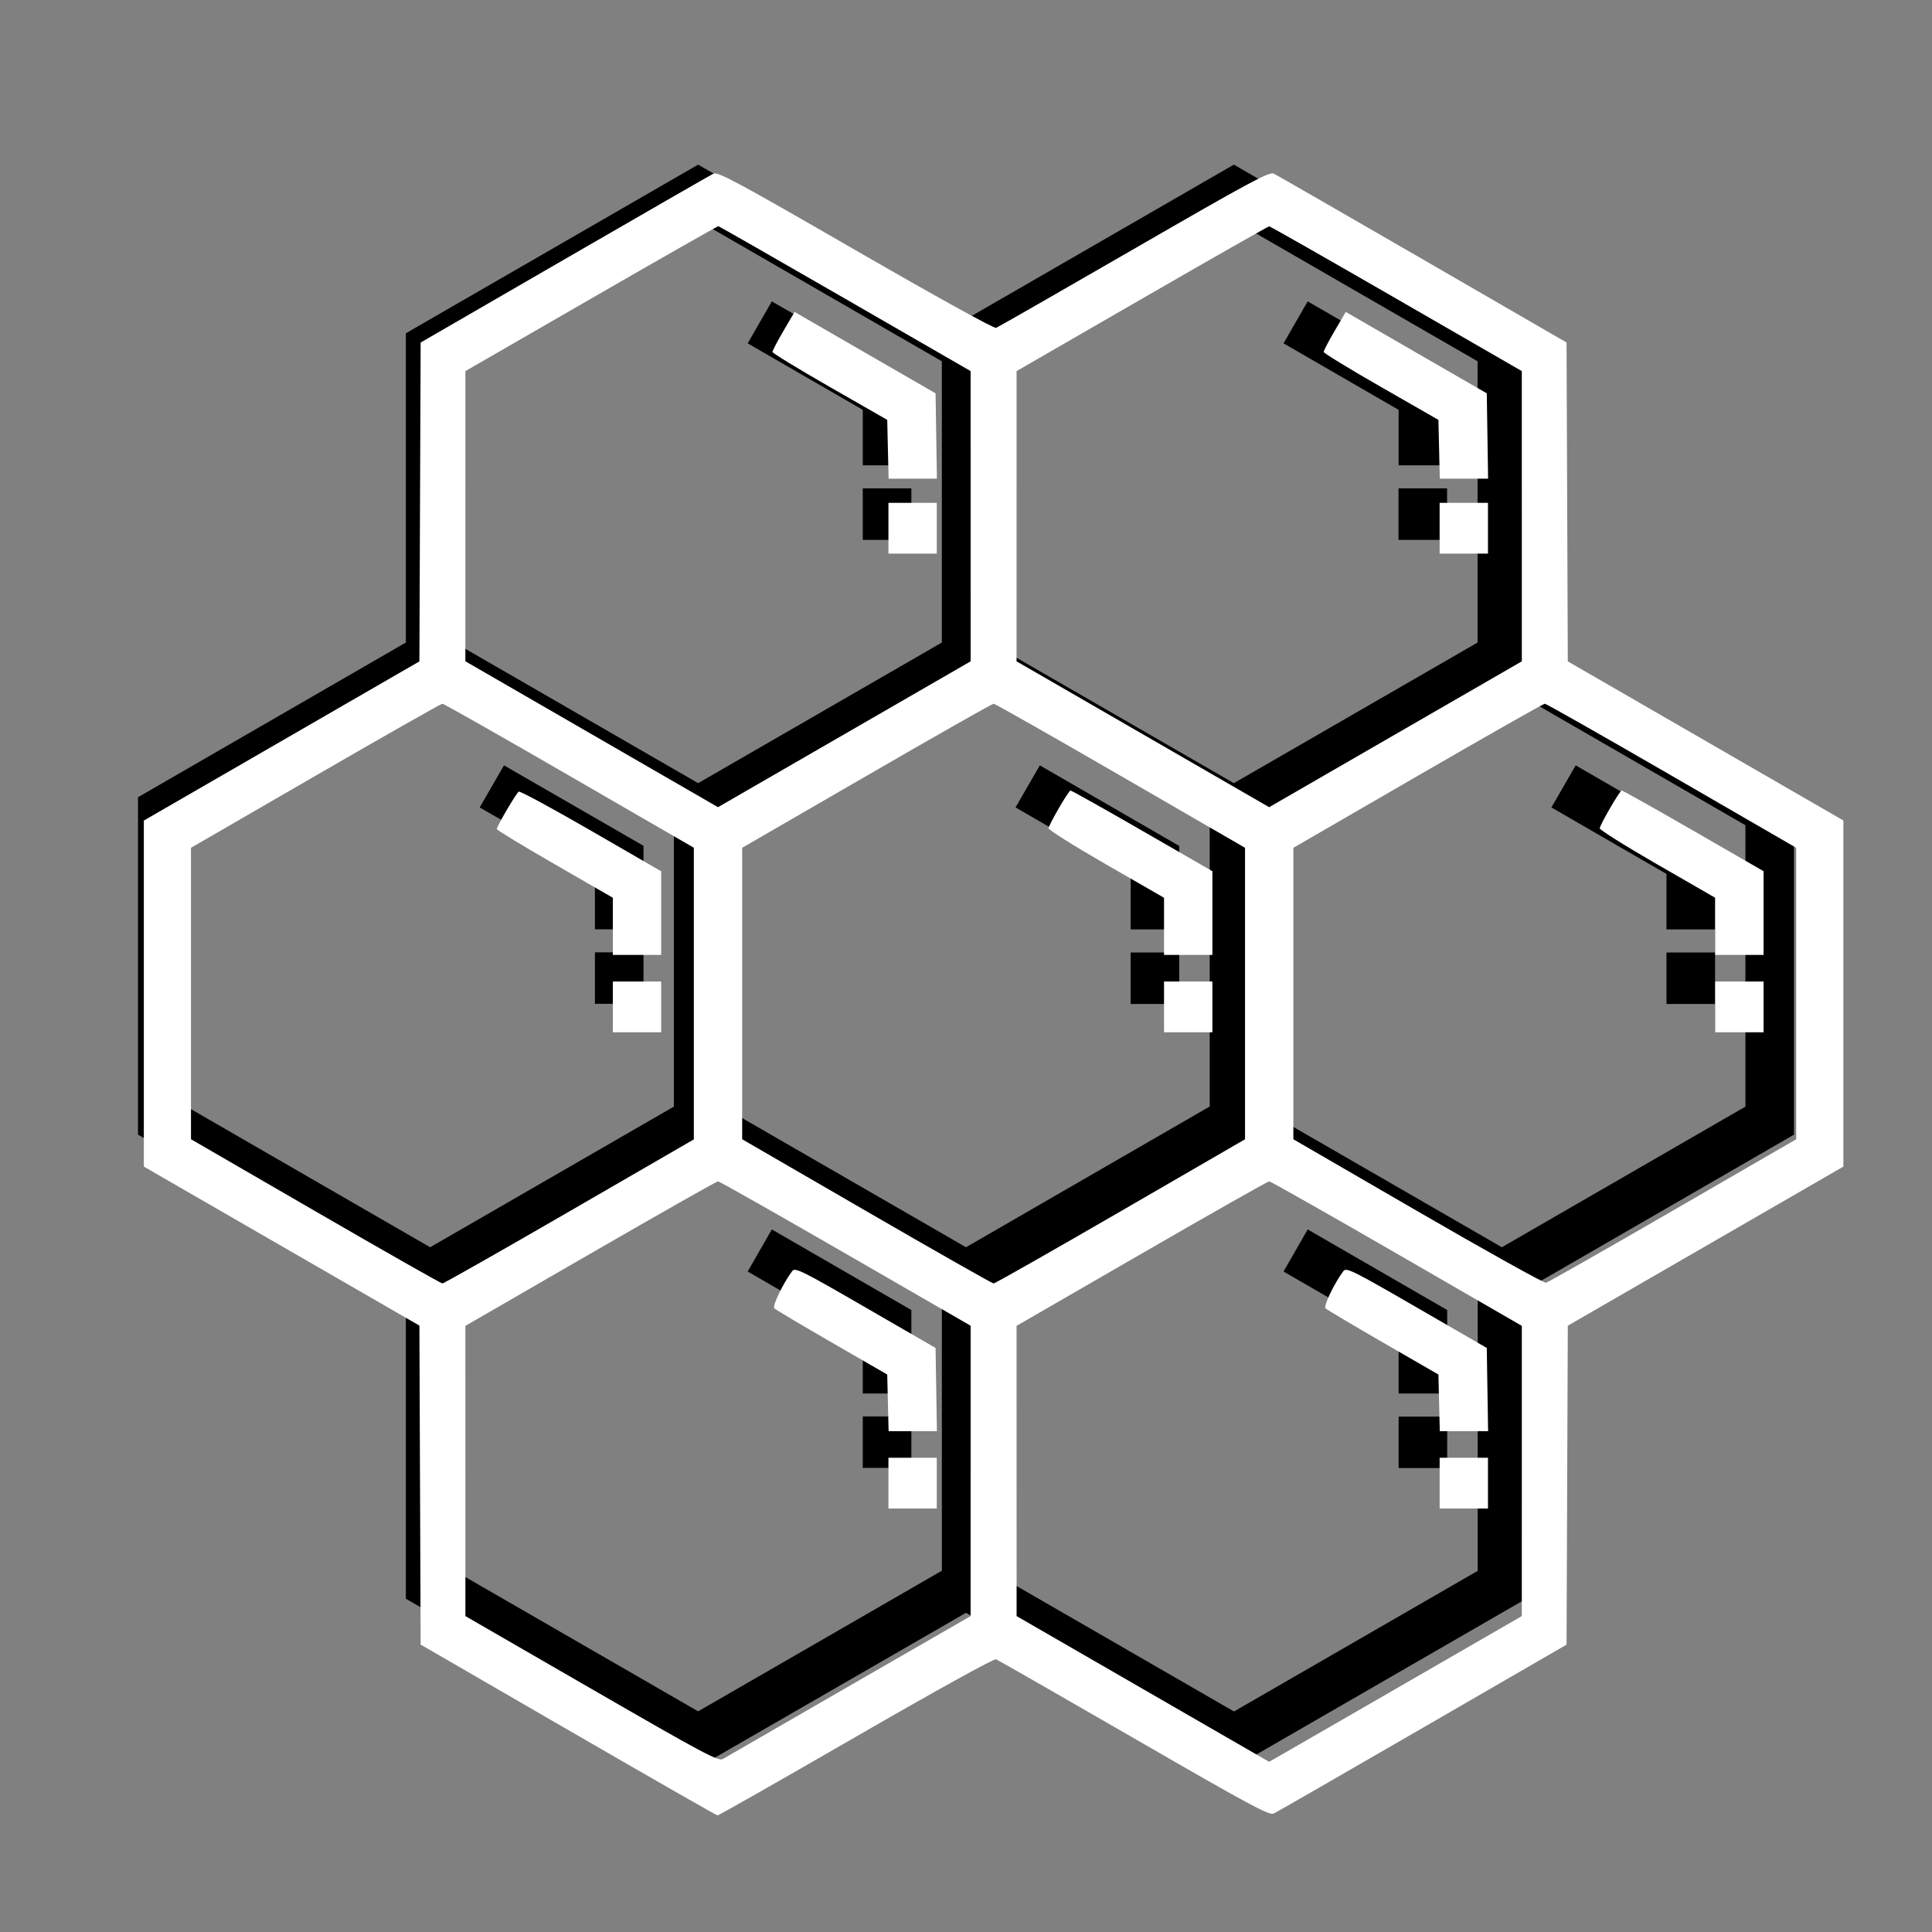 <?xml version="1.0" encoding="UTF-8" standalone="no"?>
<!-- Uploaded to: SVG Repo, www.svgrepo.com, Generator: SVG Repo Mixer Tools -->

<svg
   fill="#000000"
   width="800px"
   height="800px"
   viewBox="0 0 14 14"
   role="img"
   focusable="false"
   aria-hidden="true"
   version="1.1"
   id="svg1"
   xmlns="http://www.w3.org/2000/svg"
   xmlns:svg="http://www.w3.org/2000/svg">
  <rect x="0" y="0" width="14" height="14" fill="#808080" stroke="none"/>
  <defs
     id="defs1" />
  <path
     d="m 10.135,10.265 0.352,0 0,0.373 -0.352,0 z M 9.476,8.909 9.301,9.214 l 0.834,0.482 0,0.402 0.352,0 0,-0.605 z m -3.224,1.355 0.352,0 0,0.373 -0.352,0 z M 5.593,8.909 5.418,9.214 l 0.834,0.482 0,0.402 0.352,0 0,-0.605 z m 4.541,-5.37 0.352,0 0,0.373 -0.352,0 z M 9.476,2.184 9.301,2.488 10.135,2.97 l 0,0.402 0.352,0 0,-0.605 z m -3.224,1.355 0.352,0 0,0.373 -0.352,0 z M 5.593,2.184 5.418,2.488 6.252,2.97 l 0,0.402 0.352,0 0,-0.605 z m 6.483,4.718 0.352,0 0,0.373 -0.352,0 z M 11.418,5.546 11.242,5.851 l 0.834,0.482 0,0.402 0.352,0 0,-0.605 z m -0.359,-0.89 0,-2.241 L 8.941,1.193 7,2.313 5.059,1.193 2.941,2.415 l 0,2.241 L 1,5.777 l 0,2.445 1.941,1.121 0,2.242 2.117,1.222 L 7,11.687 l 1.941,1.121 2.117,-1.222 0,-2.242 L 13,8.222 13,5.777 11.059,4.656 Z M 7.176,2.618 8.941,1.599 l 1.766,1.019 0,2.038 -1.766,1.019 -1.766,-1.019 0,-2.038 z m -3.883,0 1.766,-1.019 1.766,1.019 0,2.038 -1.766,1.019 -1.766,-1.019 0,-2.038 z m -1.941,5.401 0,-2.039 1.765,-1.019 1.766,1.02 0,2.038 L 3.117,9.038 1.352,8.019 Z m 5.473,3.363 -1.766,1.019 -1.766,-1.019 0,-2.039 1.766,-1.019 1.766,1.019 0,2.039 z m -1.59,-3.363 0,-2.038 L 7,4.961 l 1.766,1.019 0,2.038 L 7,9.038 5.234,8.019 Z m 3.707,4.383 -1.766,-1.019 0,-2.039 1.766,-1.019 1.766,1.019 0,2.039 2.3e-5,0 -1.766,1.019 z M 12.648,8.019 10.883,9.038 9.117,8.019 l 0,-2.038 1.766,-1.02 1.765,1.019 0,2.039 z m -4.455,-1.117 0.352,0 0,0.373 -0.352,0 z M 7.535,5.546 7.359,5.851 l 0.834,0.482 0,0.402 0.352,0 0,-0.605 z m -3.224,1.355 0.352,0 0,0.373 -0.352,0 z M 3.652,5.546 3.476,5.851 4.311,6.332 l 0,0.402 0.352,0 0,-0.605 z"
     id="path1" />
  <path
     style="fill:#ffffff;stroke-width:0.973"
     d="m 228.71,696.435 -59.367,-34.368 -0.25,-64.207 -0.25,-64.207 -55.468,-32.005 -55.468,-32.005 v -69.652 -69.652 l 55.468,-32.038 55.468,-32.038 0.25,-64.182 0.25,-64.182 57.908,-33.498 c 31.849,-18.424 58.836,-33.948 59.97,-34.498 1.774,-0.86 9.763,3.445 57.203,30.823 32.052,18.498 55.739,31.593 56.571,31.274 0.787,-0.302 25.794,-14.623 55.572,-31.825 46.576,-26.906 54.43,-31.137 56.209,-30.28 1.137,0.548 28.126,16.071 59.975,34.495 l 57.908,33.498 0.25,64.184 0.25,64.184 55.468,32.026 55.468,32.026 v 69.67 69.67 l -55.468,32.025 -55.468,32.025 -0.25,64.201 -0.25,64.201 -57.908,33.502 c -31.849,18.426 -58.838,33.951 -59.975,34.5 -1.779,0.859 -9.616,-3.362 -56.209,-30.278 -29.778,-17.202 -54.791,-31.526 -55.585,-31.83 -0.849,-0.326 -24.069,12.51 -56.394,31.176 -30.222,17.451 -55.301,31.708 -55.729,31.681 -0.429,-0.027 -27.495,-15.514 -60.147,-34.417 z m 113.135,-17.657 48.902,-28.17 0.003,-58.451 0.003,-58.451 -50.364,-29.06 c -27.7,-15.983 -50.802,-29.06 -51.338,-29.06 -0.536,0 -23.638,13.089 -51.339,29.088 l -50.364,29.088 0.007,58.422 0.007,58.422 50.845,29.357 c 45.063,26.018 51.066,29.222 52.791,28.17 1.071,-0.653 23.952,-13.863 50.848,-29.357 z m 224.417,-1.406 46.377,-26.764 0.006,-58.425 0.006,-58.425 L 562.3,504.673 c -27.694,-15.997 -50.802,-29.085 -51.351,-29.085 -0.549,0 -23.657,13.088 -51.351,29.085 l -50.352,29.085 0.008,58.425 0.008,58.425 50.831,29.328 50.831,29.328 4.481,-2.564 c 2.465,-1.41 25.351,-14.608 50.858,-29.328 z M 229.197,487.694 279.319,458.698 V 399.988 341.278 L 229.197,312.287 c -27.567,-15.945 -50.56,-28.988 -51.095,-28.984 -0.535,0.004 -23.528,13.055 -51.095,29.003 l -50.122,28.996 v 58.661 58.661 l 50.122,29.029 c 27.567,15.966 50.56,29.031 51.095,29.033 0.535,0.002 23.528,-13.044 51.095,-28.992 z m 221.898,-0.023 50.122,-29.025 V 399.974 341.3 L 451.095,312.297 C 423.528,296.346 400.535,283.298 400,283.302 c -0.535,0.004 -23.528,13.056 -51.095,29.004 l -50.122,28.996 v 58.67 58.67 l 50.122,29.024 c 27.567,15.963 50.56,29.025 51.095,29.027 0.535,0.002 23.528,-13.058 51.095,-29.022 z m 222.384,-0.316 49.635,-28.712 V 399.972 341.3 L 672.993,312.297 c -27.567,-15.952 -50.56,-29.002 -51.095,-29.001 -0.535,10e-4 -23.528,13.055 -51.095,29.007 l -50.122,29.005 v 58.669 58.669 l 50.122,29.051 c 27.567,15.978 50.779,28.898 51.582,28.71 0.803,-0.187 23.796,-13.261 51.095,-29.053 z m -330.657,-193.45 47.932,-27.664 -0.002,-58.424 -0.002,-58.424 -50.503,-29.134 C 312.471,104.235 289.496,91.096 289.19,91.061 288.885,91.026 265.849,104.136 237.998,120.195 l -50.638,29.197 -0.006,58.414 -0.006,58.414 50.852,29.37 50.852,29.37 2.92,-1.695 c 1.606,-0.932 24.489,-14.144 50.852,-29.359 z m 221.898,-0.006 47.932,-27.662 -0.006,-58.423 -0.006,-58.423 -50.498,-29.135 c -27.774,-16.024 -50.811,-29.135 -51.194,-29.135 -0.382,0 -23.42,13.111 -51.194,29.135 l -50.498,29.135 -0.006,58.424 -0.006,58.424 50.85,29.364 50.85,29.364 2.921,-1.703 c 1.607,-0.937 24.49,-14.151 50.853,-29.365 z"
     id="path2"
     transform="scale(0.018)" />
  <path
     style="fill:#ffffff;stroke-width:0.973"
     d="M 246.715,372.92 V 361.412 L 223.358,347.952 C 210.511,340.549 200,334.16 200,333.755 c 0,-1.116 7.814,-14.436 8.84,-15.07 0.493,-0.305 13.596,6.786 29.118,15.757 l 28.222,16.311 v 16.838 16.838 h -9.732 -9.732 z"
     id="path3"
     transform="scale(0.018)" />
  <path
     style="fill:#ffffff;stroke-width:0.973"
     d="m 246.715,405.353 v -10.219 h 9.732 9.732 v 10.219 10.219 h -9.732 -9.732 z"
     id="path4"
     transform="scale(0.018)" />
  <path
     style="fill:#ffffff;stroke-width:0.973"
     d="m 468.613,405.353 v -10.219 h 9.732 9.732 v 10.219 10.219 h -9.732 -9.732 z"
     id="path5"
     transform="scale(0.018)" />
  <path
     style="fill:#ffffff;stroke-width:0.973"
     d="m 468.613,372.926 v -11.502 l -23.398,-13.475 c -12.869,-7.411 -23.271,-13.95 -23.114,-14.532 0.622,-2.314 8.12,-15.156 8.853,-15.162 0.431,-0.004 13.46,7.301 28.954,16.233 l 28.17,16.239 v 16.851 16.851 h -9.732 -9.732 z"
     id="path6"
     transform="scale(0.018)" />
  <path
     style="fill:#ffffff;stroke-width:0.973"
     d="m 357.451,180.866 -0.273,-11.835 -23.077,-13.226 c -12.692,-7.274 -23.094,-13.626 -23.114,-14.114 -0.02,-0.488 1.973,-4.316 4.429,-8.506 l 4.466,-7.618 4.05,2.349 c 2.227,1.292 14.998,8.667 28.38,16.39 l 24.331,14.041 0.266,17.177 0.266,17.177 h -9.725 -9.725 z"
     id="path7"
     transform="scale(0.018)" />
  <path
     style="fill:#ffffff;stroke-width:0.973"
     d="m 357.664,212.652 v -10.219 h 9.732 9.732 v 10.219 10.219 h -9.732 -9.732 z"
     id="path8"
     transform="scale(0.018)" />
  <path
     style="fill:#ffffff;stroke-width:0.973"
     d="m 579.349,180.866 -0.273,-11.835 -23.077,-13.226 c -12.692,-7.274 -23.094,-13.626 -23.114,-14.114 -0.02,-0.488 1.973,-4.316 4.429,-8.506 l 4.466,-7.618 4.05,2.349 c 2.227,1.292 14.998,8.667 28.38,16.39 l 24.331,14.041 0.266,17.177 0.266,17.177 h -9.725 -9.725 z"
     id="path9"
     transform="scale(0.018)" />
  <path
     style="fill:#ffffff;stroke-width:0.973"
     d="m 579.562,212.652 v -10.219 h 9.732 9.732 v 10.219 10.219 h -9.732 -9.732 z"
     id="path10"
     transform="scale(0.018)" />
  <path
     style="fill:#ffffff;stroke-width:0.973"
     d="m 690.511,372.926 v -11.502 l -23.398,-13.475 c -12.869,-7.411 -23.271,-13.95 -23.114,-14.532 0.622,-2.314 8.12,-15.156 8.853,-15.162 0.431,-0.004 13.46,7.301 28.954,16.233 l 28.17,16.239 v 16.851 16.851 h -9.732 -9.732 z"
     id="path11"
     transform="scale(0.018)" />
  <path
     style="fill:#ffffff;stroke-width:0.973"
     d="m 690.511,405.353 v -10.219 h 9.732 9.732 v 10.219 10.219 h -9.732 -9.732 z"
     id="path12"
     transform="scale(0.018)" />
  <path
     style="fill:#ffffff;stroke-width:0.973"
     d="m 579.35,564.754 -0.274,-11.401 -22.252,-12.846 c -12.239,-7.065 -22.685,-13.279 -23.215,-13.808 -0.886,-0.886 3.569,-10.143 7.22,-14.998 1.154,-1.535 3.725,-0.259 29.488,14.634 l 28.224,16.315 0.266,16.753 0.266,16.753 h -9.724 -9.724 z"
     id="path13"
     transform="scale(0.018)" />
  <path
     style="fill:#ffffff;stroke-width:0.973"
     d="m 579.562,597.08 v -10.219 h 9.732 9.732 v 10.219 10.219 h -9.732 -9.732 z"
     id="path14"
     transform="scale(0.018)" />
  <path
     style="fill:#ffffff;stroke-width:0.973"
     d="m 357.452,564.754 -0.274,-11.401 -22.252,-12.846 c -12.239,-7.065 -22.685,-13.279 -23.215,-13.808 -0.886,-0.886 3.569,-10.143 7.22,-14.998 1.154,-1.535 3.725,-0.259 29.488,14.634 l 28.224,16.315 0.266,16.753 0.266,16.753 h -9.724 -9.724 z"
     id="path15"
     transform="scale(0.018)" />
  <path
     style="fill:#ffffff;stroke-width:0.973"
     d="m 357.664,597.08 v -10.219 h 9.732 9.732 v 10.219 10.219 h -9.732 -9.732 z"
     id="path16"
     transform="scale(0.018)" />
</svg>
